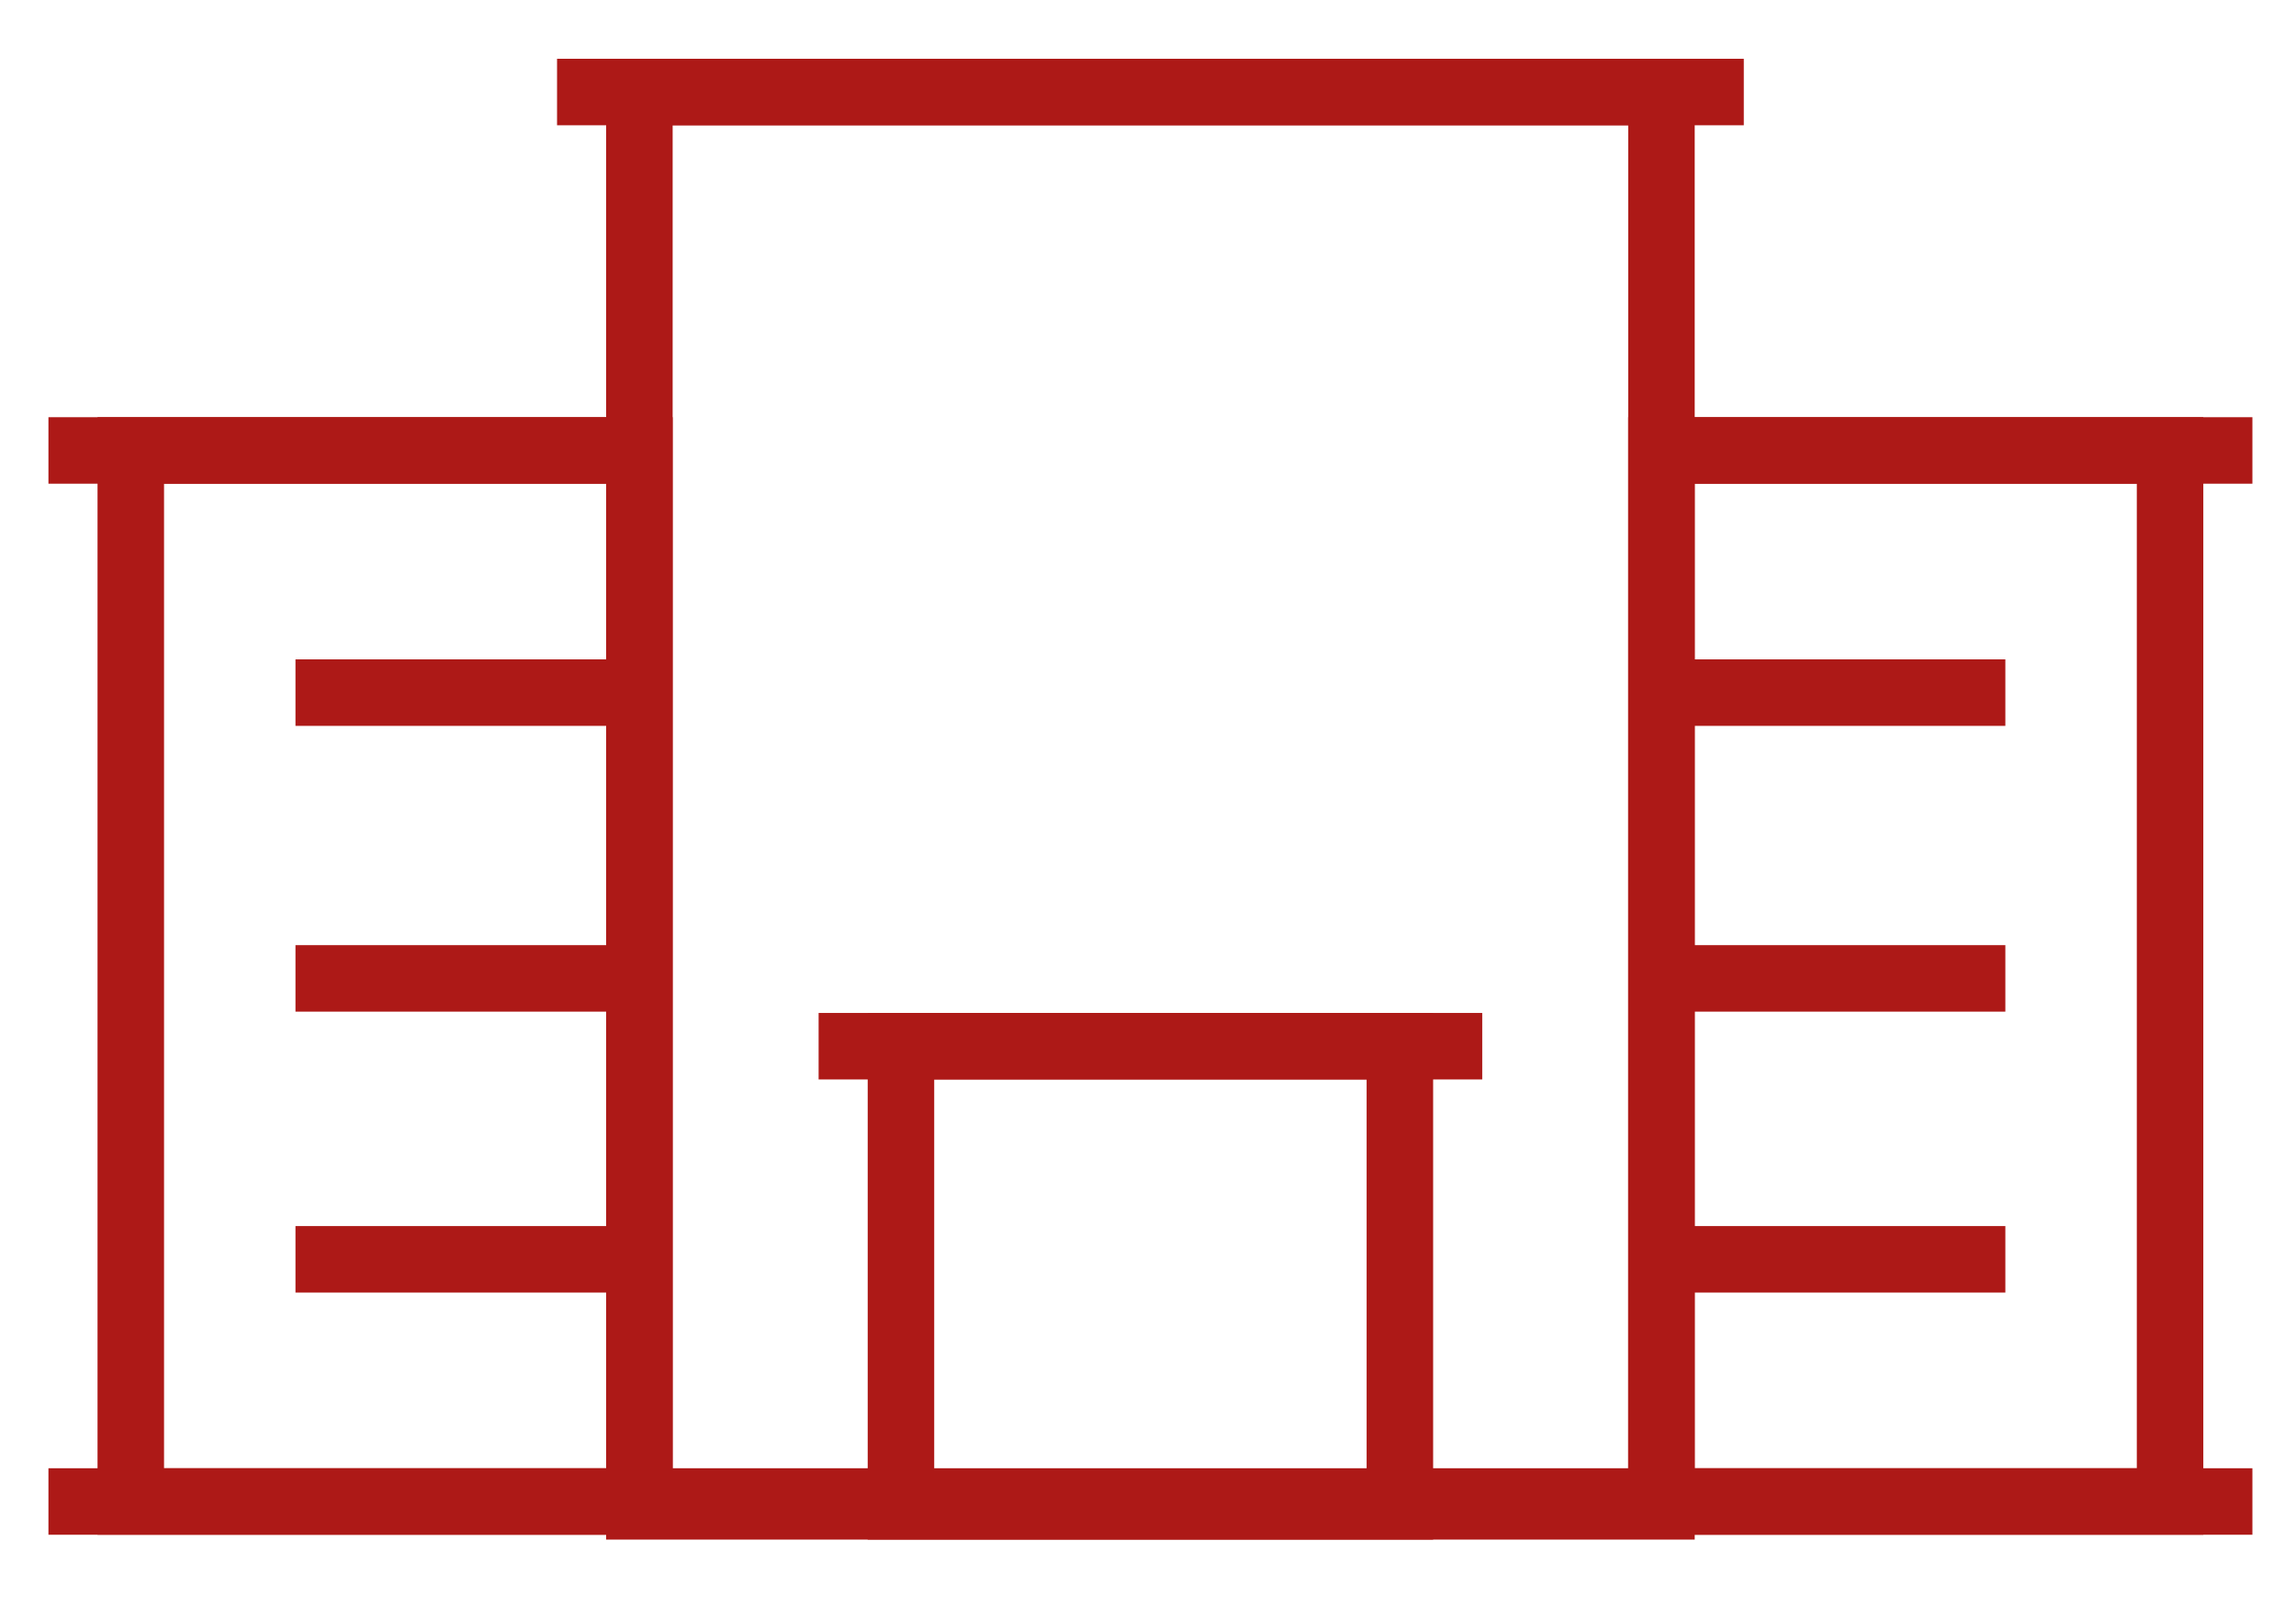 <?xml version="1.0" encoding="UTF-8"?> <svg xmlns="http://www.w3.org/2000/svg" xmlns:xlink="http://www.w3.org/1999/xlink" version="1.1" id="Livello_1" x="0px" y="0px" viewBox="0 0 47.4 33.2" style="enable-background:new 0 0 47.4 33.2;" xml:space="preserve"> <style type="text/css"> .st0{fill:none;stroke:#AD1917;stroke-width:1.373;stroke-miterlimit:10;} </style> <g id="XMLID_320_"> <line id="XMLID_351_" class="st0" x1="6.1" y1="14.3" x2="13.2" y2="14.3"></line> <line id="XMLID_349_" class="st0" x1="6.1" y1="20.2" x2="13.2" y2="20.2"></line> <line id="XMLID_348_" class="st0" x1="6.1" y1="26" x2="13.2" y2="26"></line> <line id="XMLID_347_" class="st0" x1="34.3" y1="14.3" x2="41.4" y2="14.3"></line> <line id="XMLID_345_" class="st0" x1="34.3" y1="20.2" x2="41.4" y2="20.2"></line> <line id="XMLID_344_" class="st0" x1="34.3" y1="26" x2="41.4" y2="26"></line> <rect id="XMLID_359_" x="13.2" y="1.9" class="st0" width="21.1" height="29.2"></rect> <rect id="XMLID_358_" x="2.7" y="9.3" class="st0" width="10.5" height="21.7"></rect> <rect id="XMLID_357_" x="34.3" y="9.3" class="st0" width="10.5" height="21.7"></rect> <line id="XMLID_321_" class="st0" x1="13.2" y1="9.3" x2="1" y2="9.3"></line> <line id="XMLID_319_" class="st0" x1="46.5" y1="9.3" x2="34.3" y2="9.3"></line> <line id="XMLID_318_" class="st0" x1="36" y1="1.9" x2="11.5" y2="1.9"></line> <line id="XMLID_352_" class="st0" x1="1" y1="31" x2="46.5" y2="31"></line> <rect id="XMLID_343_" x="18.6" y="21.6" class="st0" width="10.3" height="9.5"></rect> <line id="XMLID_342_" class="st0" x1="16.9" y1="21.6" x2="30.6" y2="21.6"></line> </g> </svg> 